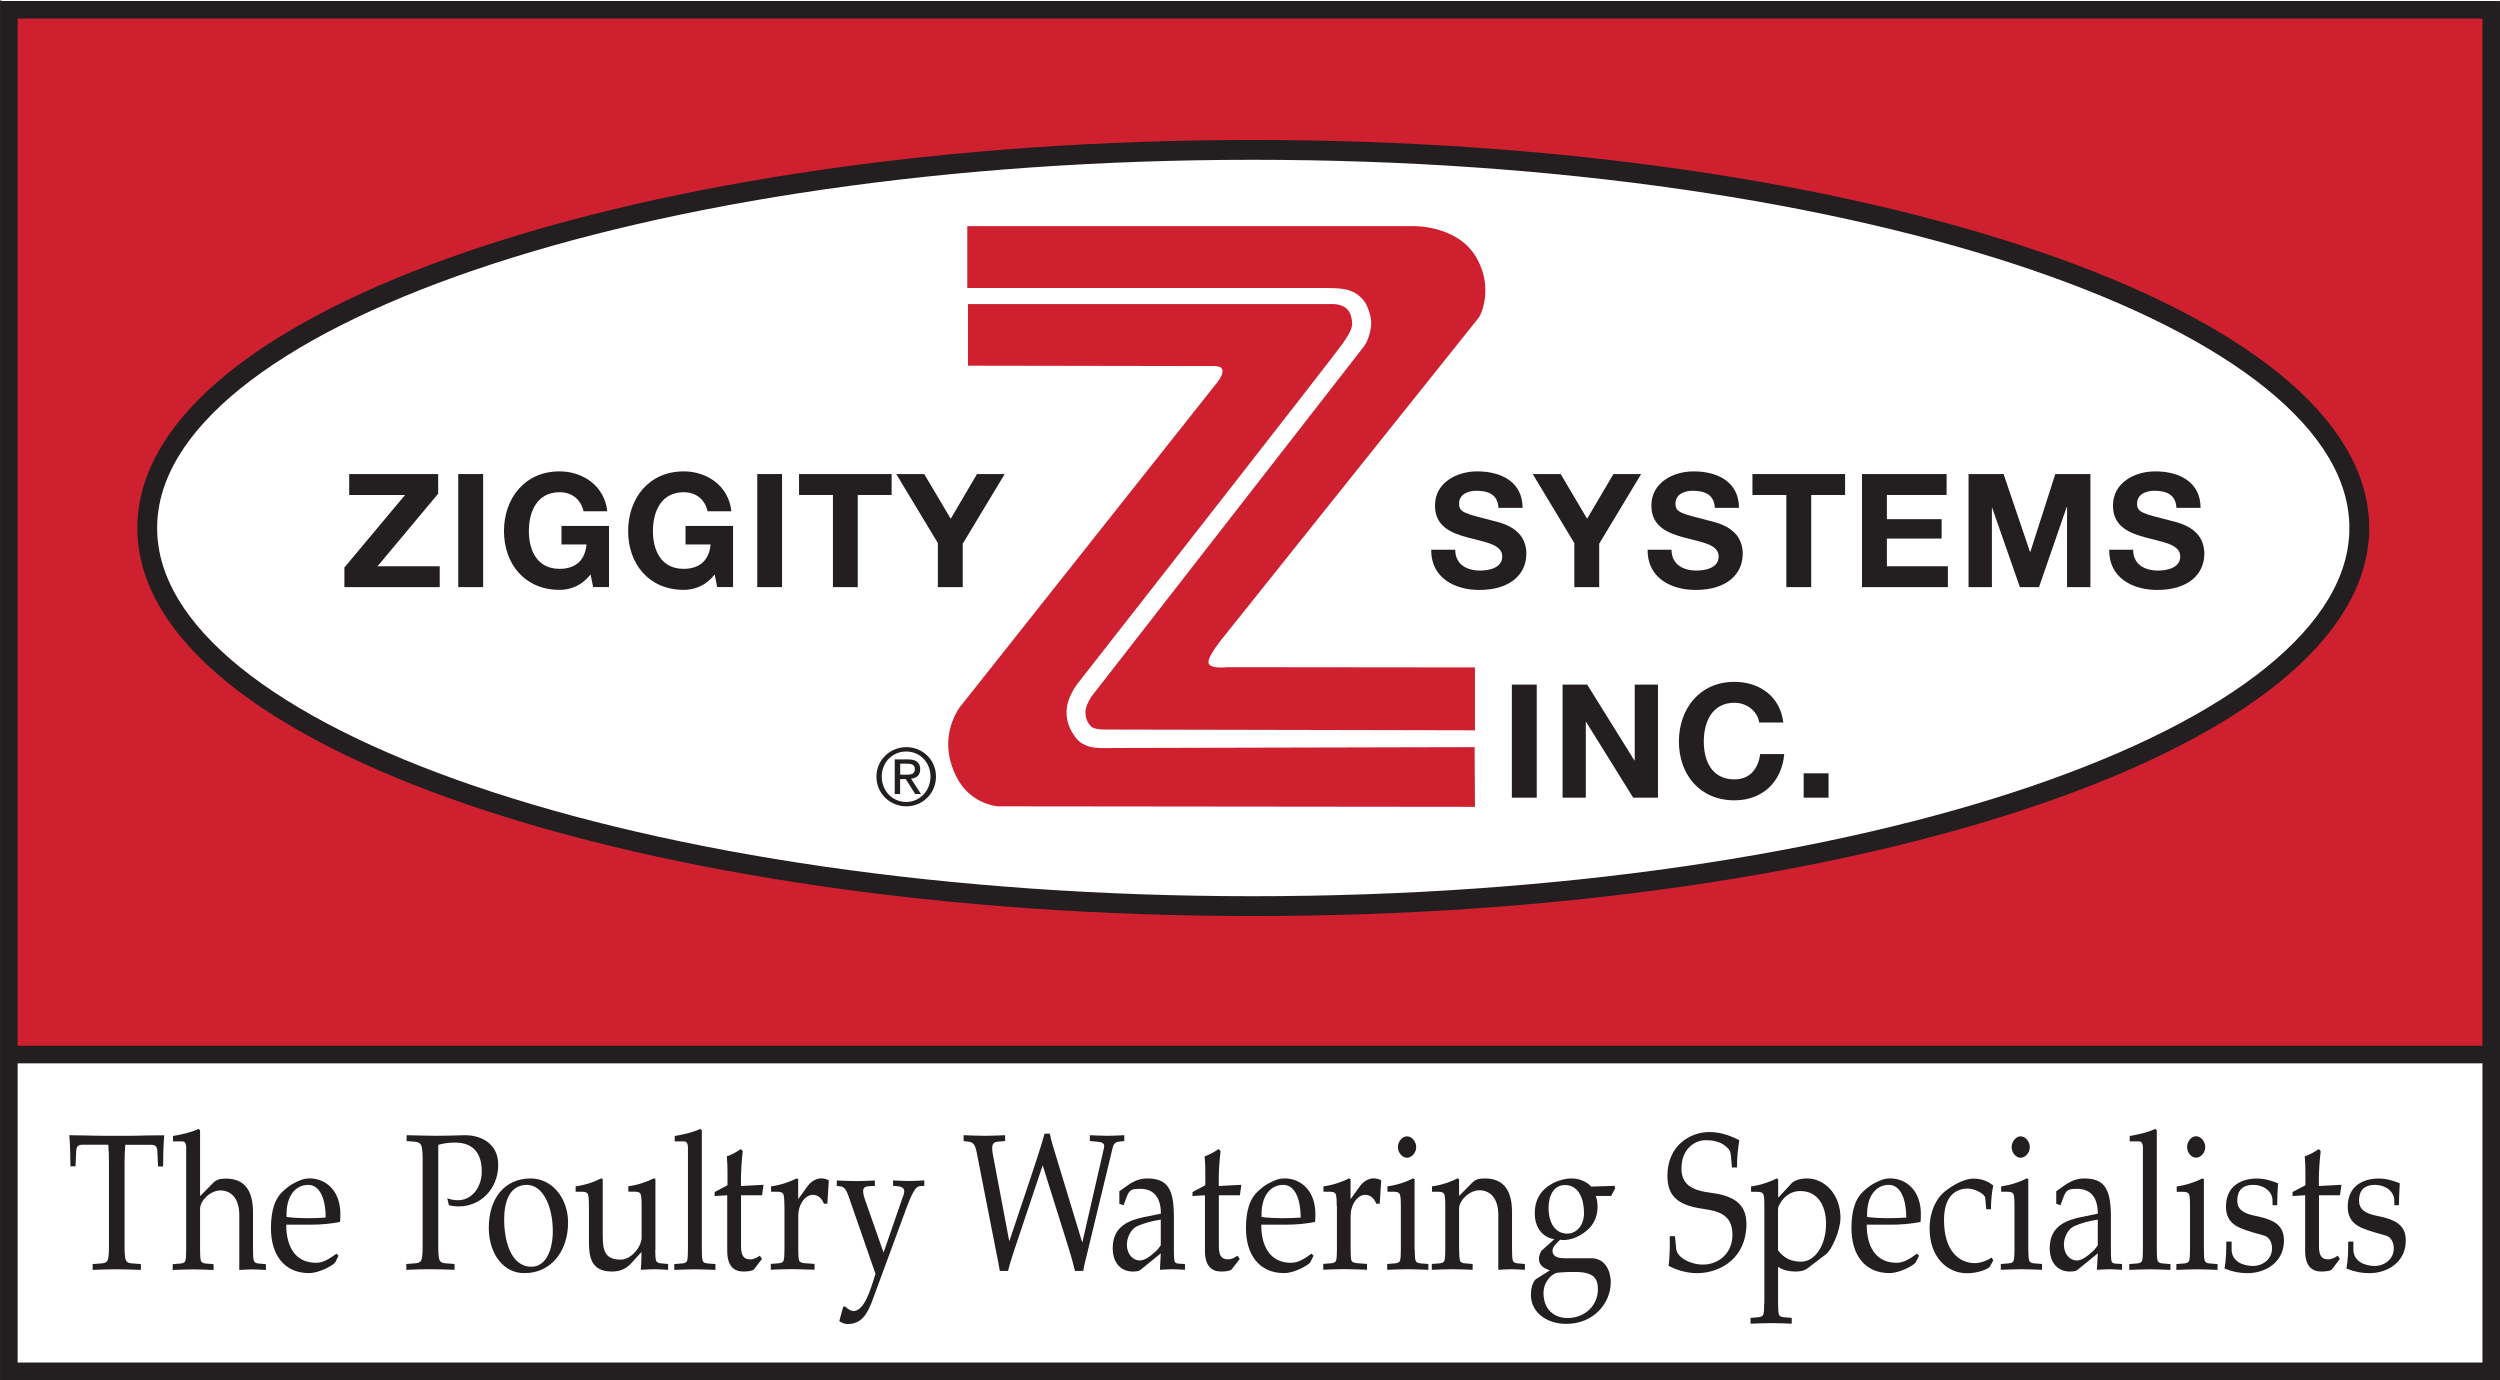 <?xml version="1.0" encoding="UTF-8"?>
<svg id="Layer_1" data-name="Layer 1" xmlns="http://www.w3.org/2000/svg" xmlns:xlink="http://www.w3.org/1999/xlink" viewBox="0 0 291.38 160.86">
  <rect x="0" y="0" width="291.38" height="160.86" fill="#808080" stroke="none"/>
  <defs>
    <style>
      .cls-1 {
        stroke-width: 2.05px;
      }

      .cls-1, .cls-2, .cls-3, .cls-4 {
        fill: none;
      }

      .cls-1, .cls-2, .cls-4 {
        stroke: #231f20;
      }

      .cls-5 {
        fill: #231f20;
      }

      .cls-6, .cls-7 {
        fill: #fff;
      }

      .cls-2 {
        stroke-miterlimit: 2.61;
        stroke-width: 2.31px;
      }

      .cls-7 {
        fill-rule: evenodd;
      }

      .cls-8 {
        fill: #ce202f;
      }

      .cls-4 {
        stroke-width: 2.05px;
      }

      .cls-9 {
        clip-path: url(#clippath);
      }
    </style>
    <clipPath id="clippath">
      <rect class="cls-3" width="291.38" height="160.86"/>
    </clipPath>
  </defs>
  <g class="cls-9">
    <polyline class="cls-6" points="291.37 160.85 .16 160.85 .16 0 291.37 0 291.37 160.85"/>
    <polyline class="cls-8" points="290.57 122.94 .65 122.94 .65 .91 290.57 .91 290.57 122.94"/>
    <path class="cls-7" d="M274.98,61.54c0,24.34-57.72,44.07-128.91,44.07S17.16,85.88,17.16,61.54,74.88,17.47,146.07,17.47s128.91,19.73,128.91,44.07"/>
    <path class="cls-2" d="M274.98,61.54c0,24.34-57.72,44.07-128.91,44.07S17.16,85.88,17.16,61.54,74.88,17.47,146.07,17.47s128.91,19.73,128.91,44.07Z"/>
    <polyline class="cls-5" points="40.14 66.14 47.21 57.69 40.7 57.69 40.7 55.25 51.07 55.25 51.07 57.54 44 66 51.25 66 51.25 68.43 40.14 68.43 40.14 66.14"/>
    <polyline class="cls-5" points="53.41 55.25 56.31 55.25 56.31 68.43 53.41 68.43 53.41 55.25"/>
    <path class="cls-5" d="M68.84,66.94c-1.01,1.31-2.34,1.81-3.62,1.81-4.08,0-6.48-3.05-6.48-6.85s2.4-6.96,6.48-6.96c2.69,0,5.24,1.66,5.56,4.65h-2.77c-.33-1.46-1.42-2.22-2.79-2.22-2.6,0-3.58,2.22-3.58,4.52s.98,4.41,3.58,4.41c1.88,0,2.97-1.01,3.14-2.84h-2.92v-2.16h5.54v7.12h-1.85l-.3-1.49"/>
    <path class="cls-5" d="M83.31,66.94c-1.01,1.31-2.34,1.81-3.62,1.81-4.08,0-6.48-3.05-6.48-6.85s2.4-6.96,6.48-6.96c2.69,0,5.24,1.66,5.55,4.65h-2.77c-.33-1.46-1.42-2.22-2.79-2.22-2.6,0-3.58,2.22-3.58,4.52s.98,4.41,3.58,4.41c1.88,0,2.97-1.01,3.14-2.84h-2.92v-2.16h5.54v7.12h-1.85l-.3-1.49"/>
    <polyline class="cls-5" points="88.26 55.25 91.15 55.25 91.15 68.43 88.26 68.43 88.26 55.25"/>
    <polyline class="cls-5" points="97.08 57.69 93.13 57.69 93.13 55.25 103.92 55.25 103.92 57.69 99.97 57.69 99.97 68.43 97.08 68.43 97.08 57.69"/>
    <polyline class="cls-5" points="109.31 63.3 104.46 55.25 107.72 55.25 110.81 60.46 113.87 55.25 117.1 55.25 112.21 63.37 112.21 68.43 109.31 68.43 109.31 63.3"/>
    <path class="cls-5" d="M169.61,64.06c0,1.75,1.36,2.44,2.91,2.44,1.02,0,2.57-.3,2.57-1.64,0-1.42-1.98-1.66-3.91-2.18-1.96-.52-3.93-1.27-3.93-3.75,0-2.7,2.55-3.99,4.93-3.99,2.75,0,5.28,1.2,5.28,4.25h-2.81c-.09-1.59-1.22-1.99-2.6-1.99-.92,0-1.99.39-1.99,1.5,0,1.02.63,1.15,3.93,1.99.96.24,3.91.85,3.91,3.84,0,2.42-1.9,4.23-5.48,4.23-2.91,0-5.65-1.44-5.61-4.69h2.81"/>
    <polyline class="cls-5" points="183.49 63.3 178.64 55.25 181.9 55.25 184.98 60.46 188.05 55.25 191.28 55.25 186.39 63.37 186.39 68.43 183.49 68.43 183.49 63.3"/>
    <path class="cls-5" d="M194.82,64.06c0,1.75,1.37,2.44,2.92,2.44,1.02,0,2.57-.3,2.57-1.64,0-1.42-1.97-1.66-3.91-2.18-1.96-.52-3.93-1.27-3.93-3.75,0-2.7,2.55-3.99,4.93-3.99,2.75,0,5.28,1.2,5.28,4.25h-2.81c-.09-1.59-1.22-1.99-2.6-1.99-.92,0-1.99.39-1.99,1.5,0,1.02.63,1.15,3.93,1.99.96.24,3.91.85,3.91,3.84,0,2.42-1.9,4.23-5.48,4.23-2.92,0-5.65-1.44-5.61-4.69h2.8"/>
    <polyline class="cls-5" points="208.2 57.69 204.25 57.69 204.25 55.25 215.05 55.25 215.05 57.69 211.1 57.69 211.1 68.43 208.2 68.43 208.2 57.69"/>
    <polyline class="cls-5" points="217.02 55.25 226.88 55.25 226.88 57.69 219.92 57.69 219.92 60.51 226.3 60.51 226.3 62.77 219.92 62.77 219.92 66 227.03 66 227.03 68.43 217.02 68.43 217.02 55.25"/>
    <polyline class="cls-5" points="229.44 55.25 233.52 55.25 236.6 64.32 236.64 64.32 239.55 55.25 243.64 55.25 243.64 68.43 240.92 68.43 240.92 59.09 240.88 59.09 237.65 68.43 235.42 68.43 232.19 59.18 232.16 59.18 232.16 68.43 229.44 68.43 229.44 55.25"/>
    <path class="cls-5" d="M248.62,64.06c0,1.75,1.37,2.44,2.92,2.44,1.01,0,2.57-.3,2.57-1.64,0-1.42-1.98-1.66-3.91-2.18-1.96-.52-3.93-1.27-3.93-3.75,0-2.7,2.55-3.99,4.93-3.99,2.75,0,5.28,1.2,5.28,4.25h-2.81c-.09-1.59-1.22-1.99-2.6-1.99-.92,0-1.99.39-1.99,1.5,0,1.02.63,1.15,3.93,1.99.96.24,3.91.85,3.91,3.84,0,2.42-1.9,4.23-5.48,4.23-2.92,0-5.65-1.44-5.61-4.69h2.8"/>
    <polyline class="cls-5" points="176.21 79.79 179.11 79.79 179.11 92.97 176.21 92.97 176.21 79.79"/>
    <polyline class="cls-5" points="182.12 79.79 184.99 79.79 190.49 88.63 190.53 88.63 190.53 79.79 193.24 79.79 193.24 92.97 190.35 92.97 184.87 84.15 184.83 84.15 184.83 92.97 182.12 92.97 182.12 79.79"/>
    <path class="cls-5" d="M205.04,84.22c-.18-1.31-1.44-2.31-2.88-2.31-2.6,0-3.58,2.21-3.58,4.52s.98,4.41,3.58,4.41c1.77,0,2.77-1.22,2.99-2.95h2.81c-.3,3.28-2.57,5.39-5.8,5.39-4.08,0-6.48-3.05-6.48-6.85s2.4-6.96,6.48-6.96c2.9,0,5.33,1.7,5.69,4.74h-2.81"/>
    <polyline class="cls-5" points="210.22 90.13 213.12 90.13 213.12 92.97 210.22 92.97 210.22 90.13"/>
    <path class="cls-5" d="M102.77,90.51c0-1.65,1.24-2.92,2.85-2.92s2.83,1.27,2.83,2.92-1.24,2.96-2.83,2.96-2.85-1.27-2.85-2.96M102.15,90.51c0,1.99,1.59,3.47,3.48,3.47s3.46-1.49,3.46-3.47-1.58-3.43-3.46-3.43-3.48,1.49-3.48,3.43ZM104.28,92.54h.63v-1.73h.66l1.1,1.73h.67l-1.15-1.78c.6-.06,1.06-.37,1.06-1.1,0-.78-.45-1.15-1.41-1.15h-1.56v4.03ZM104.91,89.01h.83c.42,0,.89.08.89.62,0,.64-.51.66-1.06.66h-.65v-1.28Z"/>
    <path class="cls-8" d="M112.72,26.36h52.02s5.05-.14,7.27,3.55c1.66,2.76,1.07,5.36.69,6.4-.14.37-.34.7-.34.7l-29.6,37.04s-2.04,2.42-1.91,3.19c.13.78,2.21.52,2.21.52l28.85.03v7.33l-42.74-.09s-1.62.09-2.04-.39c-.49-.55-.62-1.1-.62-1.65,0-.33.16-.81.29-1.07.1-.19.2-.39.39-.71l31.76-40.81s.68-.8.86-2.48c0-.04.06-.59-.12-1.21-.1-.33-.23-.78-.44-1.21-.27-.53-.79-1.04-1.27-1.33-.85-.51-1.88-.6-3.43-.6h-41.81v-7.18"/>
    <path class="cls-8" d="M171.87,87.09l.04,6.95-55.59-.06s-3.23-.17-4.88-3.5c-1.61-3.25-.87-6.06.35-7.96l29.77-37.56s2.07-2.26.04-2.29l-28.78-.05v-7.18s42.41,0,42.41,0c0,0,1.85-.14,2.24,1.42.27,1.07.19,1.52-1.03,3.25-1.21,1.73-30.63,39.29-30.63,39.29,0,0-1.21,1.43-1.44,2.92-.13.83-.1,1.85.58,3.02.41.69.81,1.14,1.27,1.36.97.55,1.82.51,3.92.48l41.74-.1"/>
    <rect class="cls-4" x="1.03" y="1.14" width="289.33" height="158.69"/>
    <line class="cls-1" x1=".25" y1="122.91" x2="290.65" y2="122.91"/>
    <path class="cls-5" d="M12.7,135.68c0-.86-.02-1.58-.08-2.26h-2.97c-.57,0-.73.2-.77.74l-.08,1.78h-.59c0-1.22-.04-2.46-.13-3.63,1.38,0,2.76.07,4.14.07h2.78c.69,0,1.38-.02,2.07-.04.69,0,1.38-.02,2.07-.02-.1,1.17-.13,2.41-.13,3.63h-.59l-.08-1.78c-.04-.54-.19-.74-.77-.74h-2.97c-.06.68-.08,1.4-.08,2.26v9.54c0,.86.04,1.44.17,1.69.12.23.34.32.81.34l.92.07v.68c-1-.04-1.9-.07-2.78-.07-.94,0-1.84.02-2.84.07v-.68l.92-.07c.46-.02.69-.11.81-.34.13-.25.17-.83.17-1.69v-9.54"/>
    <path class="cls-5" d="M21.71,133.95c0-.52-.06-.92-.48-.92h-1.07v-.63c1.02-.18,2.03-.38,2.99-.83l.17.18v7.62h.04l1.42-1.44c.42-.43.79-.56,1.55-.56,2.24,0,3.16,1.47,3.16,3.93v4.35c0,.61.02,1.06.1,1.31.08.2.29.29.61.31l.79.07v.68c-.48-.02-1.04-.07-1.57-.07s-1.09.05-1.53.07v-6.41c0-1.87-.9-2.86-2.21-2.86-1.17,0-2.36,1.2-2.36,2.12v4.78c0,.61.02,1.06.1,1.31.08.2.29.29.61.31l.86.07v.68c-.67-.02-1.44-.07-2.38-.07s-1.71.05-2.38.07v-.68l.86-.07c.33-.02.54-.11.61-.31.08-.25.1-.7.1-1.31v-11.68"/>
    <path class="cls-5" d="M35.93,138.1c1.38,0,2.03,1.71,2.03,3.81-1.38.09-2.99.13-4.56-.07-.1-2.46,1.05-3.74,2.53-3.74M36.03,137.35c-.65,0-1.21.25-1.88.61-.42.23-.82.56-1.19.9-.88.81-1.38,2.12-1.38,4.31,0,3.05,1.53,5.21,4.43,5.21,1.3,0,2.93-.99,3.07-1.26l.38-.77-.25-.23c-.73.52-1.46,1.06-2.38,1.06-2.36,0-3.47-1.81-3.47-4.44h2.8c1.15,0,2.32-.09,3.47-.32.04-.32.04-.63.04-.95,0-2.55-1.55-4.13-3.64-4.13Z"/>
    <path class="cls-5" d="M51.08,145.22c0,.86.04,1.44.17,1.69.12.23.35.32.81.34l.92.07v.68c-1-.04-1.9-.07-2.78-.07-.94,0-1.84.02-2.84.07v-.68l.92-.07c.46-.02.69-.11.81-.34.13-.25.17-.83.17-1.69v-10.13c0-.79-.06-1.42-.19-1.65-.13-.23-.34-.34-.82-.38l-.86-.07v-.68c1.27.02,2.36.07,3.45.07s2.22-.04,3.26-.07c1.86-.04,3.97.9,3.97,3.45,0,2.82-2.07,4.85-4.6,4.85-.38,0-.77-.04-1.15-.14l-.19-.81c.42.16.84.23,1.26.23,1.55,0,2.76-1.44,2.76-3.36,0-2.34-1.21-3.36-3.11-3.36-.86,0-1.42.11-1.96.27v11.77"/>
    <path class="cls-5" d="M61.42,138.1c1.84,0,3.01,2.48,3.01,5.39,0,2.1-.75,4.15-2.49,4.15-2.45,0-3.18-3.14-3.18-5.5,0-2.1.63-4.04,2.67-4.04M61.19,148.38c2.93,0,5.02-2.44,5.02-5.89,0-2.89-1.9-5.14-4.35-5.14-3.09,0-4.89,2.37-4.89,5.75,0,3.11,1.8,5.37,4.22,5.28Z"/>
    <path class="cls-5" d="M76.37,145.63c0,.61.02,1.06.1,1.31.08.2.29.29.61.31l.79.07v.68c-.48-.02-1.04-.07-1.57-.07s-1.11.05-1.61.07c.04-.63.08-1.24.08-2.08l-1.28,1.4c-.54.56-1.23.88-2.15.88-2.7,0-2.7-2.03-2.7-3.86v-3.79c0-.72-.04-1.22-.13-1.4-.12-.18-.31-.25-.71-.25h-.71v-.63c1.13-.14,2.28-.56,2.99-.93l.17.09v6.65c0,1.78.33,2.73,2.09,2.73,1.25,0,2.44-1.51,2.44-2.59v-3.68c0-.72-.04-1.22-.13-1.4-.11-.18-.31-.25-.71-.25h-.71v-.63c1.13-.14,2.28-.56,2.99-.93l.17.09v8.19"/>
    <path class="cls-5" d="M80.19,133.95c0-.52-.06-.92-.48-.92h-1.07v-.63c1.02-.18,2.03-.38,2.99-.83l.17.18v13.89c0,.61.02,1.06.1,1.31.08.2.29.29.61.31l.88.07v.68c-.69-.02-1.46-.07-2.4-.07s-1.71.05-2.4.07v-.68l.88-.07c.33-.02.54-.11.61-.31.08-.25.1-.7.1-1.31v-11.68"/>
    <path class="cls-5" d="M83.29,139.4v-.47l1.5-.79v-1.58c0-.59-.02-1.17-.08-1.78.69-.25,1.3-.61,1.63-.86l.23.25c-.11.99-.21,2.26-.21,3.2v.86l2.63-.14-.17,1.22h-2.45v5.91c0,1.04.25,1.56,1.06,1.56.5,0,.86-.25,1.13-.43l.25.38-.92,1.2c-.17.22-.84.27-1.25.27-1.02,0-1.88-.56-1.88-2.39v-6.5l-1.46.09"/>
    <path class="cls-5" d="M91.42,140.55c0-.72-.04-1.22-.13-1.4-.12-.18-.31-.25-.71-.25h-.71v-.63c1.13-.14,2.28-.56,2.99-.93l.17.09v2.28h.04l1.04-1.44c.46-.65,1.11-.93,1.61-.93.33,0,.73.11.88.25l-.17,2.71h-.4c-.21-.54-.61-1.04-1.3-1.04-.84,0-1.69,1.04-1.69,2.48v3.88c0,.61.02,1.06.1,1.31.08.2.36.29.8.31l1,.07v.68c-1-.02-1.76-.07-2.7-.07s-1.71.05-2.4.07v-.68l.88-.07c.33-.02.54-.11.61-.31.08-.25.1-.7.1-1.31v-5.08"/>
    <path class="cls-5" d="M105.28,139.4c.29-.83,0-1.08-.69-1.15l-.5-.04v-.63c.61.02,1.21.07,1.82.07s1.21-.04,1.82-.07v.63l-.54.04c-.46.05-.88.74-1.61,2.73l-3.89,10.56c-.61,1.65-1.3,2.78-2.91,2.78-.33,0-.75-.18-.96-.34l.46-1.69h.25c.23.27.71.54.98.52,1.11-.09,1.73-1.92,2.09-2.96l.44-1.38-3.16-9.11c-.31-.86-.58-1.06-1-1.1l-.35-.04v-.63c.75.02,1.48.07,2.22.07s1.48-.04,2.22-.07v.63l-.73.04c-.54.02-.86.25-.46,1.46l2.2,6.27,2.28-6.59"/>
    <path class="cls-5" d="M121.52,135.84l-3.34,9.97c-.25.77-.5,1.53-.69,2.32h-.96c-.13-.84-.29-1.53-.44-2.32l-2.28-11.62c-.19-.97-.56-1.08-.96-1.13l-.54-.07v-.68c.8.02,1.59.07,2.42.07s1.61-.04,2.42-.07v.68l-.8.07c-.5.04-.88.16-.63,1.49l1.9,10.06h.04l2.36-7.04c.59-1.78,1.21-3.59,1.73-5.44h.61c.17.9.52,1.94.79,2.84l2.97,9.79h.04l2.51-10.96c.12-.54-.15-.68-.88-.74l-.77-.07v-.68c.67.02,1.32.07,2.01.07s1.34-.04,2.01-.07v.68l-.61.07c-.42.04-.63.27-.73.65l-2.93,12.14c-.15.66-.36,1.35-.52,2.28h-.96c-.42-1.78-.88-3.09-1.36-4.65l-2.4-7.65"/>
    <path class="cls-5" d="M135.29,145.13c-.08.14-.31.47-.61.74-.63.56-1.25,1.04-1.84,1.04-.77,0-1.5-.7-1.5-1.85,0-.84.48-1.8,1.15-2.12.98-.45,1.84-.63,2.8-.79v2.98M133.39,141.84c-1.76.38-3.7,1.04-3.7,3.63,0,1.83,1.04,2.73,2.34,2.73.35,0,.73-.05.88-.18l2.38-1.94-.1,1.92c.5-.02.98-.07,1.48-.07s.96.05,1.44.07v-.68l-.75-.04c-.27-.02-.44-.11-.48-.34-.04-.25-.06-.61-.06-.97v-4.13c0-3.25-.73-4.49-3.12-4.49-.61,0-1.4.18-2.22.77l-1.02.72v1.47l.5.16.25-.7c.12-.29.21-.56.33-.74.25-.38.52-.47,1.34-.47,1.69,0,2.43,1.13,2.42,2.89l-1.9.4Z"/>
    <path class="cls-5" d="M138.99,139.4v-.47l1.49-.79v-1.58c0-.59-.02-1.17-.08-1.78.69-.25,1.3-.61,1.63-.86l.23.25c-.12.99-.21,2.26-.21,3.2v.86l2.63-.14-.17,1.22h-2.45v5.91c0,1.04.25,1.56,1.05,1.56.5,0,.86-.25,1.13-.43l.25.38-.92,1.2c-.17.22-.84.27-1.25.27-1.02,0-1.88-.56-1.88-2.39v-6.5l-1.46.09"/>
    <path class="cls-5" d="M149.57,138.1c1.38,0,2.03,1.71,2.03,3.81-1.38.09-2.99.13-4.56-.07-.1-2.46,1.05-3.74,2.53-3.74M149.67,137.35c-.65,0-1.21.25-1.88.61-.42.23-.82.56-1.19.9-.88.81-1.38,2.12-1.38,4.31,0,3.05,1.53,5.21,4.43,5.21,1.3,0,2.93-.99,3.07-1.26l.38-.77-.25-.23c-.73.52-1.46,1.06-2.38,1.06-2.36,0-3.47-1.81-3.47-4.44h2.8c1.15,0,2.32-.09,3.47-.32.04-.32.04-.63.04-.95,0-2.55-1.55-4.13-3.64-4.13Z"/>
    <path class="cls-5" d="M155.8,140.55c0-.72-.04-1.22-.13-1.4-.11-.18-.31-.25-.71-.25h-.71v-.63c1.13-.14,2.28-.56,2.99-.93l.17.09v2.28h.04l1.04-1.44c.46-.65,1.11-.93,1.61-.93.33,0,.73.11.88.25l-.17,2.71h-.4c-.21-.54-.61-1.04-1.3-1.04-.84,0-1.69,1.04-1.69,2.48v3.88c0,.61.02,1.06.1,1.31.08.2.37.29.81.31l1,.07v.68c-1-.02-1.76-.07-2.7-.07s-1.71.05-2.4.07v-.68l.88-.07c.33-.02.54-.11.61-.31.08-.25.1-.7.1-1.31v-5.08"/>
    <path class="cls-5" d="M164.89,145.63c0,.61.02,1.06.1,1.31.08.2.29.29.61.31l.88.07v.68c-.69-.02-1.46-.07-2.4-.07s-1.71.05-2.4.07v-.68l.88-.07c.32-.02.54-.11.61-.31.08-.25.1-.7.1-1.31v-5.08c0-.72-.04-1.22-.14-1.4-.11-.18-.31-.25-.71-.25h-.71v-.63c1.13-.14,2.28-.56,2.99-.93l.17.09v8.19M165.06,133.7c0,.65-.52,1.24-1.07,1.24s-1.06-.59-1.06-1.24.5-1.26,1.06-1.26,1.07.61,1.07,1.26Z"/>
    <path class="cls-5" d="M170.07,145.63c0,.61.02,1.06.1,1.31.08.2.29.29.61.31l.86.07v.68c-.67-.02-1.44-.07-2.38-.07s-1.71.05-2.38.07v-.68l.86-.07c.33-.02.54-.11.61-.31.08-.25.1-.7.1-1.31v-5.08c0-.72-.04-1.22-.13-1.4-.12-.18-.31-.25-.71-.25h-.71v-.63c1.13-.14,2.28-.56,2.99-.93l.17.09v1.92h.04l1.42-1.44c.42-.43.79-.56,1.55-.56,2.24,0,3.16,1.47,3.16,3.93v4.35c0,.61.02,1.06.1,1.31.08.2.29.29.61.31l.79.07v.68c-.48-.02-1.04-.07-1.57-.07s-1.09.05-1.53.07v-6.41c0-1.87-.9-2.86-2.21-2.86-1.17,0-2.36,1.2-2.36,2.12v4.78"/>
    <path class="cls-5" d="M184.62,141.39c0,1.38-.83,2.39-1.96,2.39-1.23,0-2.17-1.02-2.17-3,0-1.49.63-2.66,1.92-2.66,1.59,0,2.21,1.62,2.21,3.27M187.78,139.4l.48-.92-.08-.27-2.72.09c-.61-.66-1.49-.95-2.34-.95-.73,0-1.9.29-2.78.97-.86.65-1.46,1.62-1.46,3.07,0,2.35,1.65,3,2.26,3.02v.04l-1.48,1.33c-.17.27-.29.61-.29.95,0,.65.42,1.06,1.27,1.33l-1.67,1.06c-.4.43-.54,1.15-.54,1.8,0,2.01,1.8,3.38,4.12,3.38,3.24,0,5.19-2.46,5.19-4.85,0-1.13-.54-2.8-2.26-2.8h-3.07c-.58,0-1.46-.05-1.46-.9,0-.5.61-.95.88-1.26.13.02.27.04.4.04.88,0,1.84-.38,2.68-1.08.77-.61,1.29-1.58,1.29-2.8,0-.43-.06-.86-.21-1.26h1.76ZM182.7,153.62c-1.53,0-2.8-.97-2.8-2.91,0-1.42,1.07-2.3,1.61-2.37.86-.09,1.53-.09,2.03-.09,2.17,0,2.7.7,2.7,2.03,0,1.8-1.44,3.34-3.55,3.34Z"/>
    <path class="cls-5" d="M201.86,136.07l-.11-1.29c-.06-.61-.13-.83-.84-1.35-.54-.38-1.34-.54-2.09-.54-1.34,0-2.84,1.06-2.84,3.29,0,1.53.77,2.48,3.16,2.8,2.7.34,4.41,1.13,4.41,3.7,0,3.86-2.93,5.71-5.79,5.71-1.34,0-2.65-.5-3.28-.86.15-1.17.15-2.39.13-3.45h.61l.15,1.51c.1.95,1.61,1.8,3.12,1.8,1.73,0,3.43-1.24,3.43-3.47s-1.42-2.75-3.38-3.02c-3.01-.41-4.2-1.51-4.2-3.86,0-3.5,2.61-5.1,4.91-5.1,1.53,0,2.68.58,3.47.95-.19,1.15-.27,2.12-.27,3.18h-.61"/>
    <path class="cls-5" d="M207.23,141.14c0-.2,0-.41.1-.61.33-.7,1.09-1.71,2.51-1.71,2.01,0,2.99,1.69,2.99,3.81,0,2.55-1.32,4.42-2.88,4.42-1.09,0-1.99-.34-2.72-1.33v-4.58M205.62,151.9c0,.61-.02,1.06-.1,1.31-.08.2-.29.29-.61.32l-.88.07v.68c.69-.02,1.46-.07,2.4-.07s1.71.04,2.4.07v-.68l-.88-.07c-.33-.02-.54-.11-.61-.32-.08-.25-.1-.7-.1-1.31v-4.26c.61.47,1.49.56,2.09.56.5,0,1-.11,1.32-.36l2.19-1.67c.63-.47,1.67-2.73,1.67-4.22,0-2.77-1.86-4.6-3.89-4.6-.82,0-1.48.23-1.8.56l-1.53,1.65h-.04v-2.12l-.17-.09c-.71.36-1.86.79-2.99.93v.63h.71c.4,0,.59.07.71.25.1.18.13.68.13,1.4v11.35Z"/>
    <path class="cls-5" d="M220.15,138.1c1.38,0,2.03,1.71,2.03,3.81-1.38.09-2.99.13-4.56-.07-.1-2.46,1.05-3.74,2.53-3.74M220.24,137.35c-.65,0-1.21.25-1.88.61-.42.23-.82.56-1.19.9-.88.81-1.38,2.12-1.38,4.31,0,3.05,1.53,5.21,4.43,5.21,1.31,0,2.93-.99,3.07-1.26l.38-.77-.25-.23c-.73.52-1.46,1.06-2.38,1.06-2.36,0-3.47-1.81-3.47-4.44h2.8c1.15,0,2.32-.09,3.47-.32.04-.32.04-.63.04-.95,0-2.55-1.55-4.13-3.64-4.13Z"/>
    <path class="cls-5" d="M231.5,140.92l-.13-1.38c-.19-.5-1.32-1.01-1.99-1.01-1.32,0-2.8.72-2.8,3.68,0,3.56,1.73,5.01,3.59,5.01.63,0,1.4-.27,1.96-.65l.19.34-.4.72c-.13.23-1.27.77-2.67.77-2.28,0-4.35-1.85-4.35-5.21,0-2.1.86-3.54,1.65-4.22.44-.38,1.09-.81,1.63-1.08.57-.29,1.21-.52,1.84-.52,1.11,0,1.82.43,2.3.79-.15.68-.27,1.78-.27,2.78h-.54"/>
    <path class="cls-5" d="M236.41,145.63c0,.61.02,1.06.1,1.31.08.2.29.29.61.31l.88.07v.68c-.69-.02-1.46-.07-2.4-.07s-1.71.05-2.4.07v-.68l.88-.07c.33-.02.54-.11.61-.31.08-.25.1-.7.1-1.31v-5.08c0-.72-.04-1.22-.13-1.4-.12-.18-.31-.25-.71-.25h-.71v-.63c1.13-.14,2.28-.56,2.99-.93l.17.09v8.19M236.58,133.7c0,.65-.52,1.24-1.07,1.24s-1.05-.59-1.05-1.24.5-1.26,1.05-1.26,1.07.61,1.07,1.26Z"/>
    <path class="cls-5" d="M244.5,145.13c-.08.14-.31.47-.61.74-.63.56-1.25,1.04-1.84,1.04-.77,0-1.5-.7-1.5-1.85,0-.84.48-1.8,1.15-2.12.98-.45,1.84-.63,2.8-.79v2.98M242.6,141.84c-1.76.38-3.7,1.04-3.7,3.63,0,1.83,1.04,2.73,2.34,2.73.34,0,.73-.05.88-.18l2.38-1.94-.1,1.92c.5-.02.98-.07,1.48-.07s.96.05,1.44.07v-.68l-.75-.04c-.27-.02-.44-.11-.48-.34-.04-.25-.06-.61-.06-.97v-4.13c0-3.25-.73-4.49-3.12-4.49-.61,0-1.4.18-2.23.77l-1.02.72v1.47l.5.16.25-.7c.12-.29.21-.56.33-.74.25-.38.52-.47,1.34-.47,1.69,0,2.43,1.13,2.42,2.89l-1.9.4Z"/>
    <path class="cls-5" d="M249.77,133.95c0-.52-.06-.92-.48-.92h-1.07v-.63c1.02-.18,2.03-.38,2.99-.83l.17.18v13.89c0,.61.02,1.06.1,1.31.08.2.29.29.61.31l.88.07v.68c-.69-.02-1.46-.07-2.4-.07s-1.71.05-2.4.07v-.68l.88-.07c.33-.02.54-.11.61-.31.08-.25.1-.7.1-1.31v-11.68"/>
    <path class="cls-5" d="M255.96,132.43c-.56,0-1.05.61-1.05,1.26s.5,1.24,1.05,1.24,1.07-.59,1.07-1.24-.52-1.26-1.07-1.26M256.86,137.44l-.17-.09c-.71.36-1.86.79-2.99.93v.63h.71c.4,0,.59.07.71.25.1.18.13.68.13,1.4v5.08c0,.61-.02,1.06-.1,1.31-.08.2-.29.29-.61.31l-.88.07v.68c.69-.02,1.46-.07,2.4-.07s1.71.05,2.4.07v-.68l-.88-.07c-.32-.02-.54-.11-.61-.31-.08-.25-.1-.7-.1-1.31v-8.19Z"/>
    <path class="cls-5" d="M260.1,144.71v.92c0,1.4,1.36,1.92,2.47,1.92,1.21,0,2.24-.83,2.24-2.05,0-.72-.33-1.31-.92-1.49-.84-.25-1.9-.5-2.82-.9-.92-.41-1.63-1.08-1.63-2.46,0-2.43,1.8-3.29,3.6-3.29.9,0,1.73.25,2.47.56-.06.81-.08,1.65-.1,2.55h-.54v-.52c0-1.17-1.13-1.85-2.23-1.85-1.63,0-1.88,1.06-1.88,1.83,0,.97.63,1.49,2.09,1.78,2.28.45,3.35,1.13,3.35,2.89,0,2.48-2.11,3.79-4.24,3.79-.92,0-1.74-.16-2.69-.54.19-.99.21-2.08.21-3.14h.57"/>
    <path class="cls-5" d="M267.2,139.4v-.47l1.5-.79v-1.58c0-.59-.02-1.17-.08-1.78.69-.25,1.3-.61,1.63-.86l.23.25c-.11.99-.21,2.26-.21,3.2v.86l2.63-.14-.17,1.22h-2.45v5.91c0,1.04.25,1.56,1.06,1.56.5,0,.86-.25,1.13-.43l.25.38-.92,1.2c-.17.22-.84.27-1.25.27-1.02,0-1.88-.56-1.88-2.39v-6.5l-1.46.09"/>
    <path class="cls-5" d="M274.29,144.71v.92c0,1.4,1.36,1.92,2.47,1.92,1.21,0,2.24-.83,2.24-2.05,0-.72-.33-1.31-.92-1.49-.84-.25-1.9-.5-2.82-.9-.92-.41-1.63-1.08-1.63-2.46,0-2.43,1.8-3.29,3.6-3.29.9,0,1.73.25,2.47.56-.06.81-.08,1.65-.1,2.55h-.54v-.52c0-1.17-1.13-1.85-2.23-1.85-1.63,0-1.88,1.06-1.88,1.83,0,.97.63,1.49,2.09,1.78,2.28.45,3.36,1.13,3.36,2.89,0,2.48-2.11,3.79-4.24,3.79-.92,0-1.74-.16-2.68-.54.19-.99.21-2.08.21-3.14h.57"/>
  </g>
</svg>